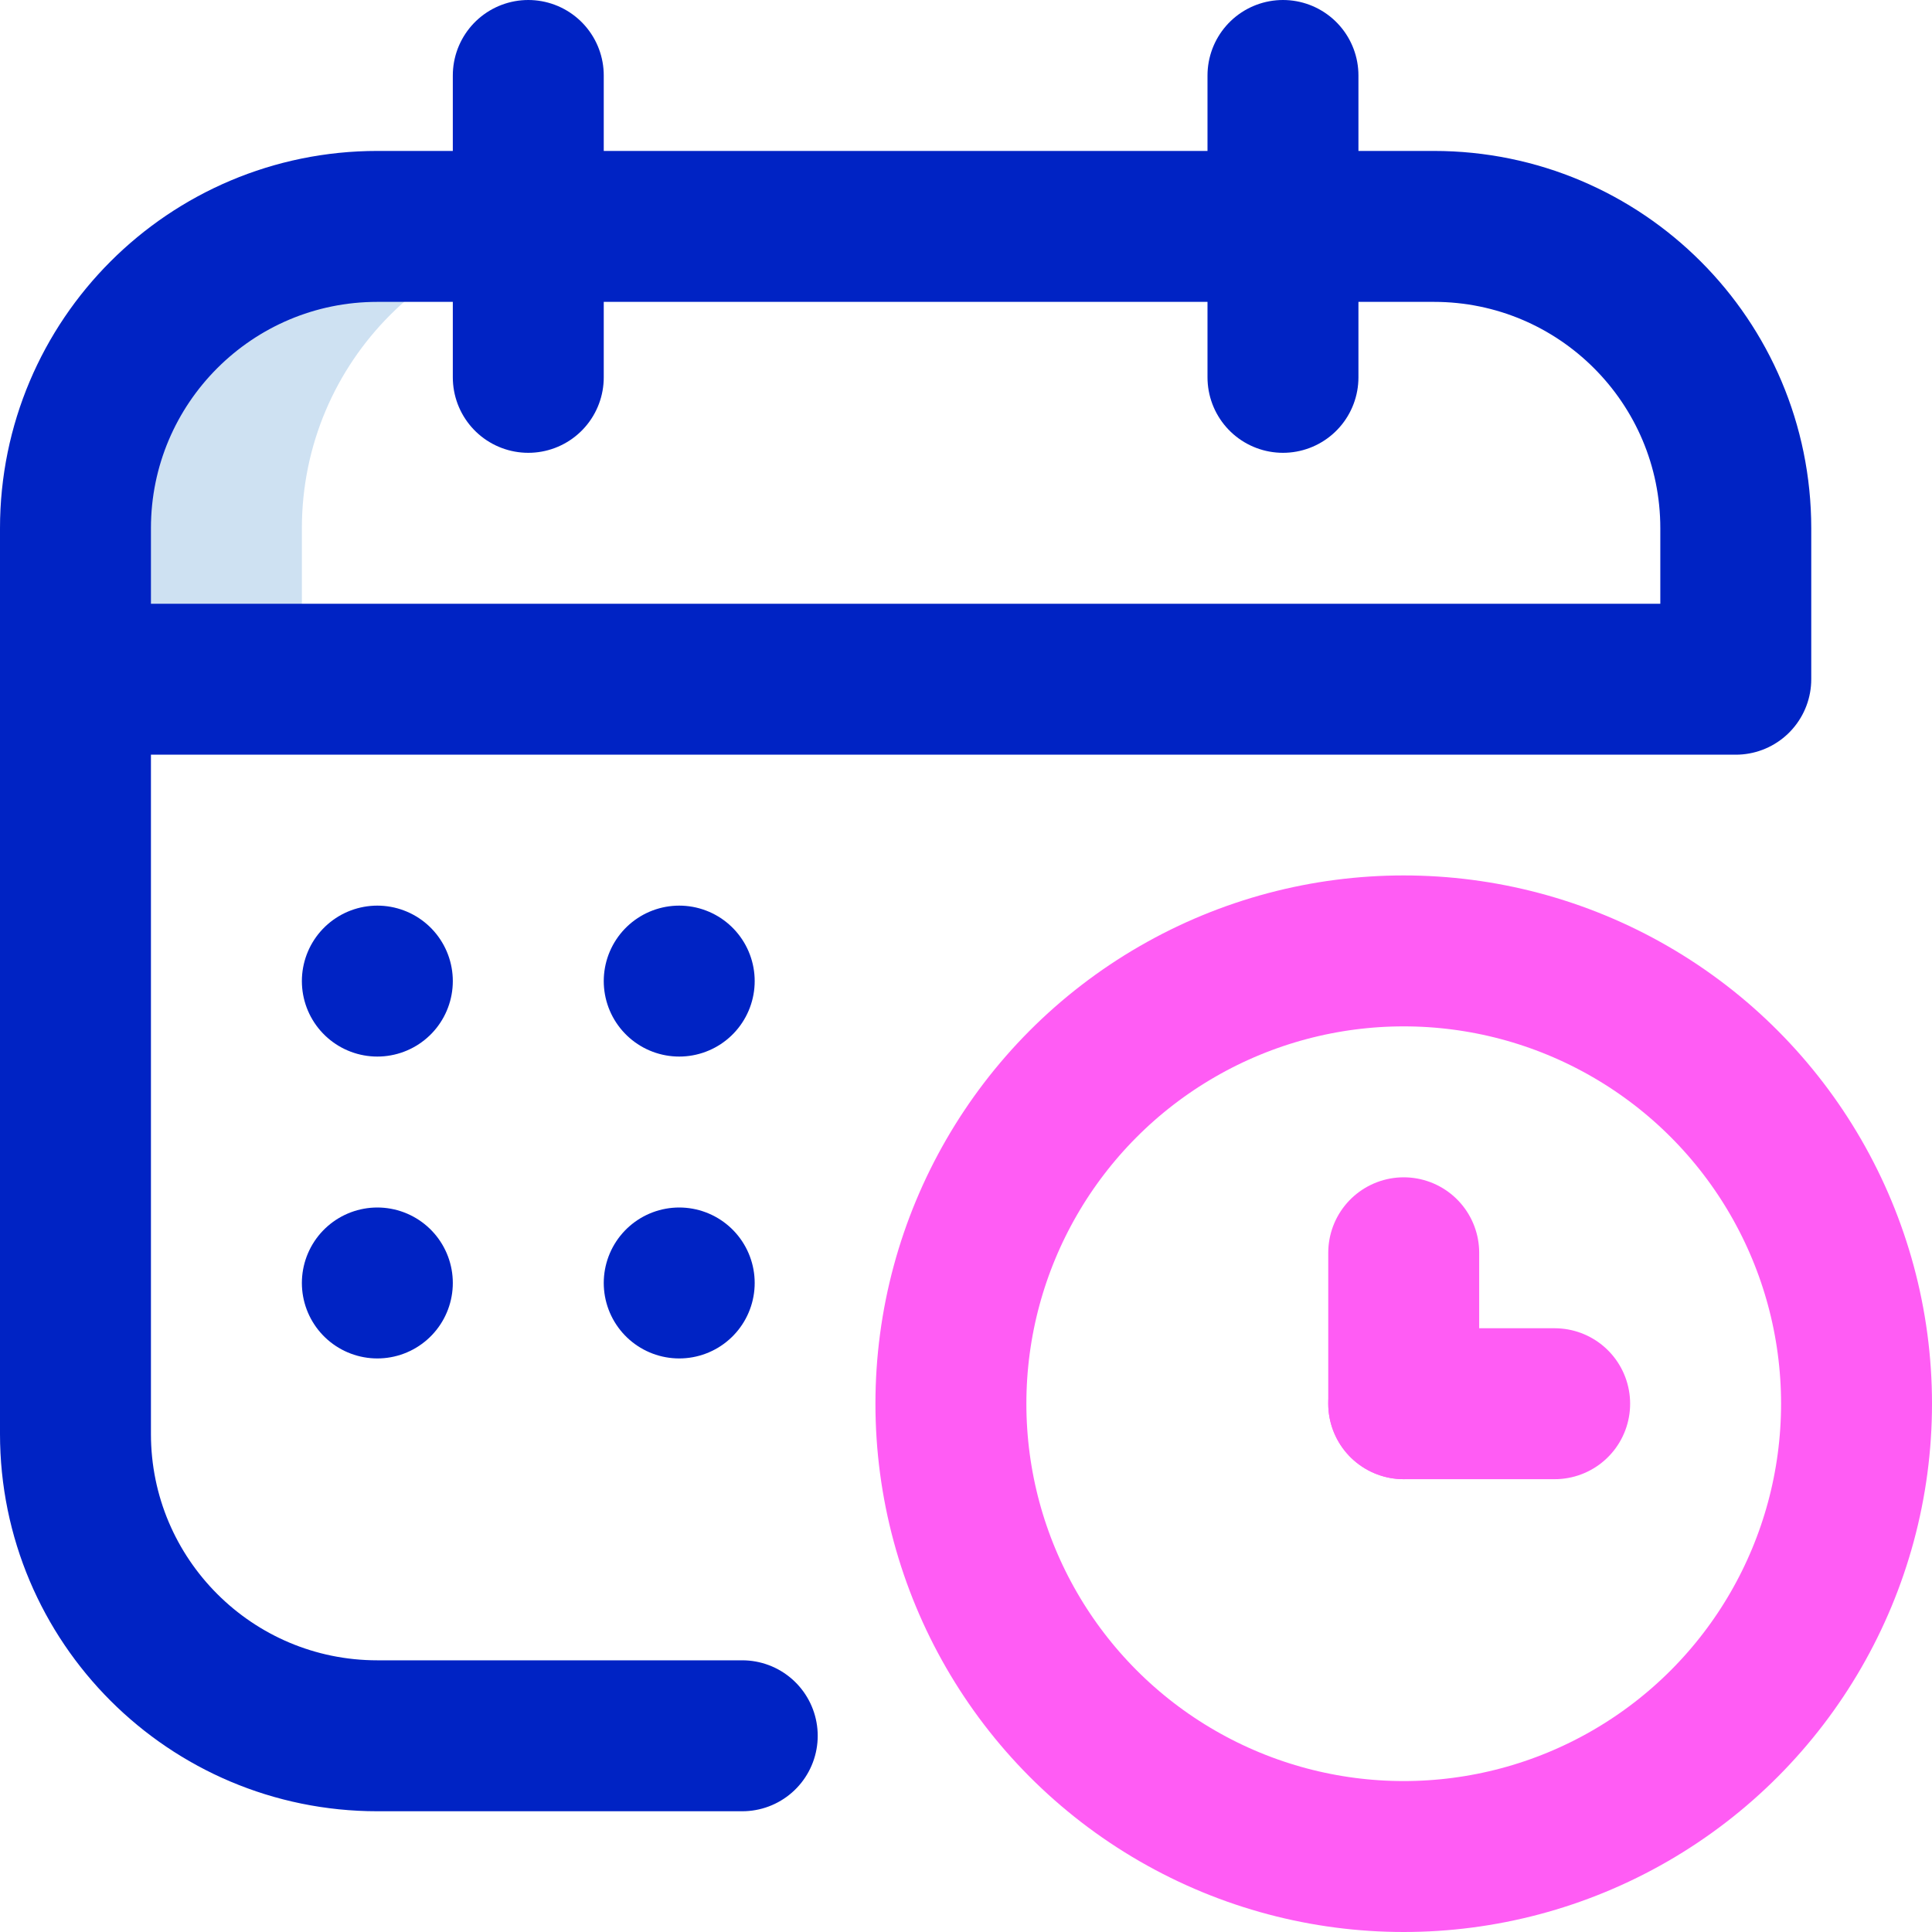 <?xml version="1.0" encoding="UTF-8"?>
<svg xmlns="http://www.w3.org/2000/svg" xmlns:xlink="http://www.w3.org/1999/xlink" version="1.1" id="Capa_1" x="0px" y="0px" viewBox="0 0 512 512" style="enable-background:new 0 0 512 512;" xml:space="preserve" width="512" height="512">
<g id="Time_1_">
	<g id="Hospital_2_">
		<path style="fill:#CEE1F2;" d="M160,60h-60c-44.183,0-80,35.817-80,80v40h60v-40C80,95.817,115.817,60,160,60z"/>
		
			<line style="fill:none;stroke:#0023C4;stroke-width:40;stroke-linecap:round;stroke-linejoin:round;stroke-miterlimit:10;" x1="140" y1="20" x2="140" y2="100"/>
		
			<line style="fill:none;stroke:#0023C4;stroke-width:40;stroke-linecap:round;stroke-linejoin:round;stroke-miterlimit:10;" x1="340" y1="20" x2="340" y2="100"/>
		<path style="fill:none;stroke:#0023C4;stroke-width:40;stroke-linecap:round;stroke-linejoin:round;stroke-miterlimit:10;" d="&#10;&#9;&#9;&#9;M196.703,460H100c-44.182,0-80-35.818-80-80V140c0-44.185,35.818-80,80-80h280c44.182,0,80,35.815,80,80v40H20"/>
		
			<line style="fill:none;stroke:#0023C4;stroke-width:40;stroke-linecap:round;stroke-linejoin:round;stroke-miterlimit:10;" x1="100" y1="260" x2="100" y2="260"/>
		
			<line style="fill:none;stroke:#0023C4;stroke-width:40;stroke-linecap:round;stroke-linejoin:round;stroke-miterlimit:10;" x1="180" y1="260" x2="180" y2="260"/>
		
			<line style="fill:none;stroke:#0023C4;stroke-width:40;stroke-linecap:round;stroke-linejoin:round;stroke-miterlimit:10;" x1="100" y1="340" x2="100" y2="340"/>
		
			<line style="fill:none;stroke:#0023C4;stroke-width:40;stroke-linecap:round;stroke-linejoin:round;stroke-miterlimit:10;" x1="180" y1="340" x2="180" y2="340"/>
	</g>
	
		<circle style="fill:none;stroke:#FF5CF4;stroke-width:40;stroke-linecap:round;stroke-linejoin:round;stroke-miterlimit:10;" cx="372" cy="372" r="120"/>
	
		<line style="fill:none;stroke:#FF5CF4;stroke-width:40;stroke-linecap:round;stroke-linejoin:round;stroke-miterlimit:10;" x1="372" y1="372" x2="372" y2="332"/>
	
		<line style="fill:none;stroke:#FF5CF4;stroke-width:40;stroke-linecap:round;stroke-linejoin:round;stroke-miterlimit:10;" x1="412" y1="372" x2="372" y2="372"/>
</g>















</svg>
